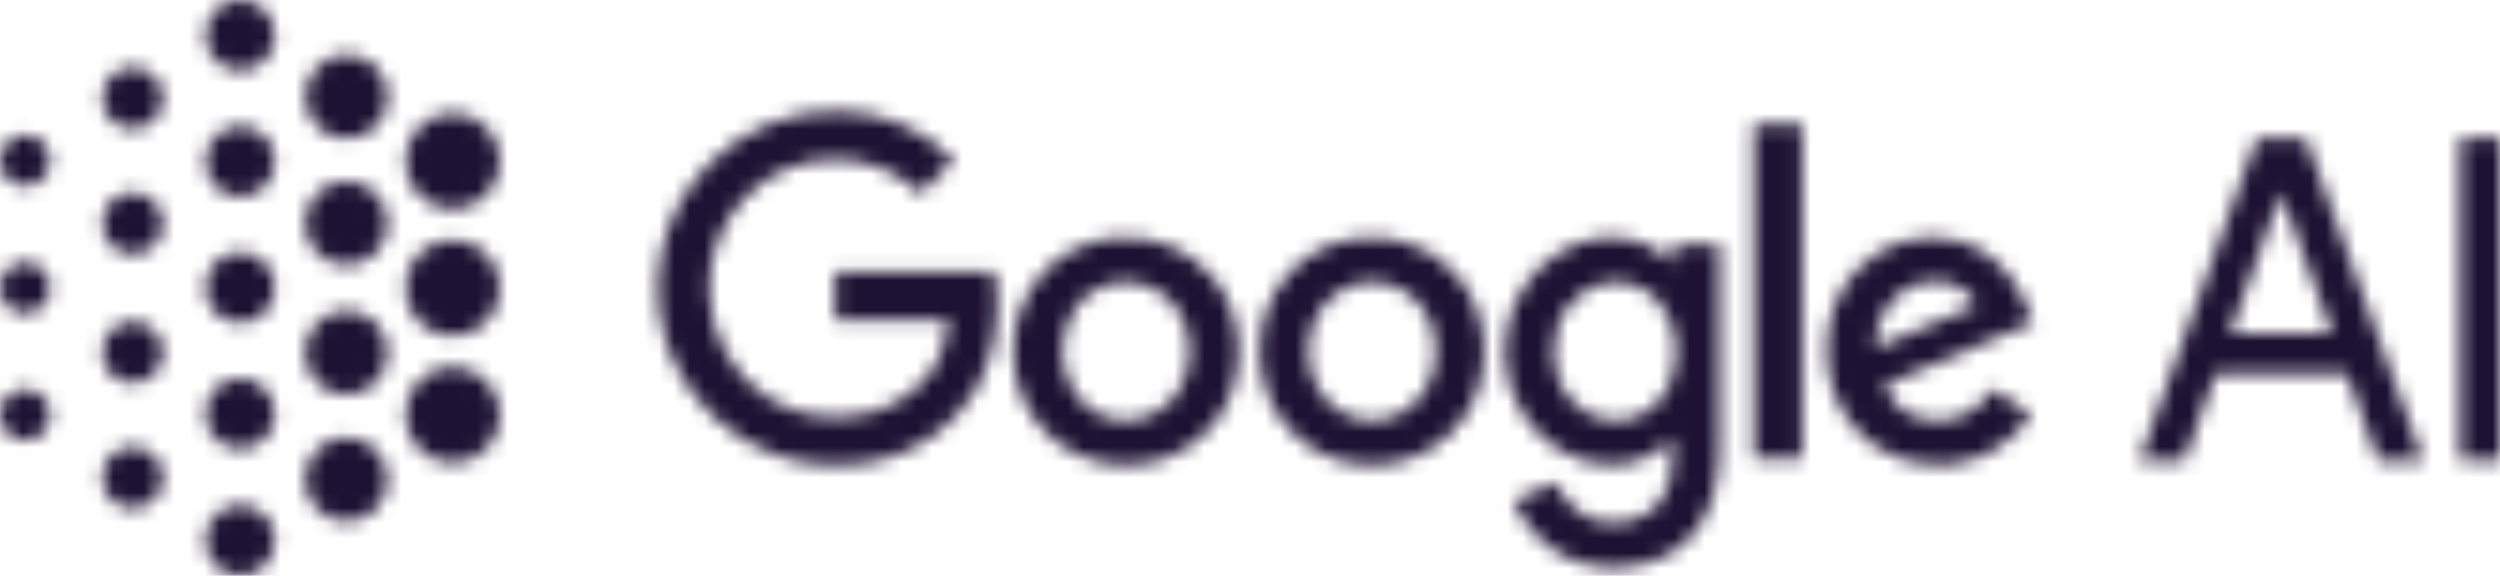 <svg width="165" height="38" viewBox="0 0 165 38" fill="none" xmlns="http://www.w3.org/2000/svg">
<mask id="mask0_370_14393" style="mask-type:alpha" maskUnits="userSpaceOnUse" x="0" y="0" width="165" height="38">
<path fill-rule="evenodd" clip-rule="evenodd" d="M29.883 7.456C31.607 7.456 33.009 8.882 33.009 10.635C33.009 12.387 31.607 13.813 29.883 13.813C28.16 13.813 26.758 12.387 26.758 10.635C26.758 8.882 28.16 7.456 29.883 7.456Z" fill="#4184F4"/>
<path fill-rule="evenodd" clip-rule="evenodd" d="M29.883 24.206C31.607 24.206 33.009 25.632 33.009 27.384C33.009 29.136 31.607 30.562 29.883 30.562C28.16 30.562 26.758 29.136 26.758 27.384C26.758 25.632 28.16 24.206 29.883 24.206Z" fill="#4184F4"/>
<path fill-rule="evenodd" clip-rule="evenodd" d="M29.883 15.826C31.607 15.826 33.009 17.252 33.009 19.005C33.009 20.757 31.607 22.183 29.883 22.183C28.16 22.183 26.758 20.757 26.758 19.005C26.758 17.252 28.16 15.826 29.883 15.826Z" fill="#4184F4"/>
<path fill-rule="evenodd" clip-rule="evenodd" d="M22.88 3.607C24.383 3.607 25.612 4.847 25.612 6.384C25.612 7.922 24.392 9.153 22.88 9.153C21.367 9.153 20.157 7.913 20.157 6.384C20.157 4.856 21.377 3.607 22.88 3.607Z" fill="#33A852"/>
<path fill-rule="evenodd" clip-rule="evenodd" d="M22.871 28.866C24.374 28.866 25.593 30.105 25.593 31.643C25.593 33.181 24.374 34.411 22.871 34.411C21.367 34.411 20.139 33.172 20.139 31.643C20.139 30.115 21.358 28.866 22.871 28.866Z" fill="#33A852"/>
<path fill-rule="evenodd" clip-rule="evenodd" d="M22.871 20.496C24.374 20.496 25.593 21.735 25.593 23.273C25.593 24.811 24.374 26.051 22.871 26.051C21.367 26.051 20.139 24.811 20.139 23.273C20.139 21.735 21.358 20.496 22.871 20.496Z" fill="#33A852"/>
<path fill-rule="evenodd" clip-rule="evenodd" d="M22.871 11.958C24.374 11.958 25.593 13.198 25.593 14.736C25.593 16.274 24.374 17.504 22.871 17.504C21.367 17.504 20.139 16.264 20.139 14.736C20.139 13.207 21.358 11.958 22.871 11.958Z" fill="#33A852"/>
<path fill-rule="evenodd" clip-rule="evenodd" d="M15.858 0C17.123 0 18.15 1.044 18.15 2.33C18.15 3.616 17.123 4.66 15.858 4.66C14.593 4.66 13.567 3.616 13.567 2.33C13.567 1.044 14.593 0 15.858 0Z" fill="#FBBB03"/>
<path fill-rule="evenodd" clip-rule="evenodd" d="M15.858 33.33C17.123 33.33 18.15 34.374 18.15 35.66C18.15 36.947 17.123 37.991 15.858 37.991C14.593 37.991 13.567 36.947 13.567 35.66C13.567 34.374 14.593 33.33 15.858 33.33Z" fill="#FBBB03"/>
<path fill-rule="evenodd" clip-rule="evenodd" d="M15.858 24.97C17.123 24.97 18.15 26.014 18.15 27.3C18.15 28.586 17.123 29.63 15.858 29.63C14.593 29.63 13.567 28.586 13.567 27.3C13.567 26.014 14.593 24.97 15.858 24.97Z" fill="#FBBB03"/>
<path fill-rule="evenodd" clip-rule="evenodd" d="M15.858 16.656C17.123 16.656 18.15 17.7 18.15 18.986C18.15 20.272 17.123 21.316 15.858 21.316C14.593 21.316 13.567 20.272 13.567 18.986C13.567 17.7 14.593 16.656 15.858 16.656Z" fill="#FBBB03"/>
<path fill-rule="evenodd" clip-rule="evenodd" d="M15.858 8.323C17.123 8.323 18.15 9.367 18.15 10.653C18.15 11.94 17.123 12.983 15.858 12.983C14.593 12.983 13.567 11.94 13.567 10.653C13.567 9.367 14.593 8.323 15.858 8.323Z" fill="#FBBB03"/>
<path fill-rule="evenodd" clip-rule="evenodd" d="M8.763 4.446C9.863 4.446 10.762 5.35 10.762 6.478C10.762 7.605 9.873 8.51 8.763 8.51C7.654 8.51 6.765 7.605 6.765 6.478C6.765 5.35 7.654 4.446 8.763 4.446Z" fill="#E94234"/>
<path fill-rule="evenodd" clip-rule="evenodd" d="M8.763 29.49C9.863 29.49 10.762 30.394 10.762 31.522C10.762 32.65 9.873 33.554 8.763 33.554C7.654 33.554 6.765 32.65 6.765 31.522C6.765 30.394 7.654 29.49 8.763 29.49Z" fill="#E94234"/>
<path fill-rule="evenodd" clip-rule="evenodd" d="M8.763 21.223C9.863 21.223 10.762 22.127 10.762 23.255C10.762 24.383 9.873 25.287 8.763 25.287C7.654 25.287 6.765 24.383 6.765 23.255C6.765 22.127 7.654 21.223 8.763 21.223Z" fill="#E94234"/>
<path fill-rule="evenodd" clip-rule="evenodd" d="M8.763 12.713C9.863 12.713 10.762 13.617 10.762 14.745C10.762 15.873 9.873 16.777 8.763 16.777C7.654 16.777 6.765 15.873 6.765 14.745C6.765 13.617 7.654 12.713 8.763 12.713Z" fill="#E94234"/>
<path fill-rule="evenodd" clip-rule="evenodd" d="M1.659 8.911C2.576 8.911 3.318 9.666 3.318 10.598C3.318 11.53 2.576 12.285 1.659 12.285C0.743 12.285 0 11.53 0 10.598C0 9.666 0.743 8.911 1.659 8.911Z" fill="#4184F4"/>
<path fill-rule="evenodd" clip-rule="evenodd" d="M1.659 25.688C2.576 25.688 3.318 26.442 3.318 27.375C3.318 28.307 2.576 29.062 1.659 29.062C0.743 29.062 0 28.307 0 27.375C0 26.442 0.743 25.688 1.659 25.688Z" fill="#4184F4"/>
<path fill-rule="evenodd" clip-rule="evenodd" d="M1.659 17.308C2.576 17.308 3.318 18.063 3.318 18.995C3.318 19.927 2.576 20.682 1.659 20.682C0.743 20.682 0 19.927 0 18.995C0 18.063 0.743 17.308 1.659 17.308Z" fill="#4184F4"/>
<path fill-rule="evenodd" clip-rule="evenodd" d="M115.757 8.211C116.82 8.211 117.883 8.211 118.947 8.211C118.928 15.556 118.928 22.901 118.947 30.236C117.883 30.227 116.82 30.236 115.748 30.236C115.766 22.901 115.757 15.556 115.748 8.221L115.757 8.211Z" fill="#5E6266"/>
<path fill-rule="evenodd" clip-rule="evenodd" d="M105.774 18.706C104.913 18.912 104.124 19.433 103.565 20.142C102.153 21.913 102.181 24.746 103.721 26.424C104.674 27.505 106.214 28.018 107.598 27.645C108.772 27.356 109.734 26.442 110.211 25.324C110.972 23.506 110.715 21.176 109.322 19.741C108.423 18.79 107.021 18.39 105.765 18.706H105.774ZM102.868 16.703C104.555 15.631 106.755 15.286 108.607 16.115C109.303 16.386 109.853 16.907 110.403 17.392C110.422 16.973 110.422 16.553 110.422 16.125C111.439 16.125 112.466 16.125 113.483 16.125C113.483 20.57 113.483 25.007 113.483 29.453C113.483 31.28 113.172 33.2 112.127 34.738C111.219 36.099 109.734 37.003 108.158 37.301C106.654 37.59 105.041 37.525 103.629 36.891C101.952 36.164 100.623 34.728 99.889 33.041C100.815 32.631 101.759 32.258 102.685 31.839C103.217 33.014 104.17 34.048 105.435 34.384C106.856 34.719 108.561 34.402 109.505 33.191C110.431 31.997 110.458 30.385 110.394 28.931C109.67 29.658 108.818 30.283 107.809 30.516C105.582 31.084 103.153 30.245 101.548 28.614C99.843 26.936 99 24.392 99.403 22.015C99.715 19.843 101.017 17.849 102.85 16.703H102.868Z" fill="#5E6266"/>
<path fill-rule="evenodd" clip-rule="evenodd" d="M73.443 18.697C72.407 18.921 71.482 19.573 70.895 20.468C69.722 22.258 69.868 24.877 71.335 26.452C72.279 27.477 73.755 27.99 75.112 27.682C75.937 27.514 76.707 27.076 77.284 26.461C78.971 24.662 78.925 21.493 77.156 19.769C76.193 18.818 74.754 18.399 73.443 18.697ZM73.535 15.696C75.955 15.435 78.494 16.404 80.052 18.306C82.179 20.841 82.326 24.821 80.438 27.533C79.237 29.304 77.22 30.469 75.112 30.665C73.159 30.879 71.115 30.301 69.584 29.043C67.879 27.673 66.871 25.492 66.88 23.292C66.825 21.307 67.577 19.303 68.961 17.886C70.162 16.637 71.821 15.873 73.526 15.705L73.535 15.696Z" fill="#5E6266"/>
<path fill-rule="evenodd" clip-rule="evenodd" d="M124.566 20.207C123.988 20.99 123.732 21.997 123.759 22.966C125.987 22.034 128.196 21.093 130.423 20.151C130.011 19.21 129.03 18.641 128.049 18.567C126.711 18.408 125.363 19.116 124.566 20.207ZM122.531 17.849C124.208 15.985 126.94 15.211 129.332 15.91C131.001 16.386 132.376 17.625 133.237 19.126C133.65 19.797 133.888 20.543 134.2 21.26C130.918 22.696 127.6 24.056 124.3 25.445C124.712 26.331 125.409 27.104 126.317 27.468C127.664 27.999 129.305 27.813 130.451 26.89C130.882 26.554 131.23 26.126 131.56 25.678C132.385 26.247 133.219 26.806 134.053 27.375C132.834 29.183 130.854 30.469 128.691 30.646C126.372 30.907 123.933 30.031 122.393 28.223C119.891 25.38 119.964 20.617 122.522 17.84L122.531 17.849Z" fill="#5E6266"/>
<path fill-rule="evenodd" clip-rule="evenodd" d="M89.668 18.697C88.871 18.874 88.128 19.312 87.569 19.918C85.947 21.67 85.965 24.718 87.597 26.461C88.541 27.477 90.007 27.99 91.355 27.682C92.217 27.514 93.005 27.039 93.592 26.386C95.205 24.578 95.132 21.456 93.39 19.759C92.427 18.799 90.979 18.389 89.677 18.697H89.668ZM89.485 15.742C91.823 15.388 94.316 16.208 95.948 17.961C98.386 20.486 98.624 24.802 96.571 27.635C95.37 29.35 93.39 30.469 91.328 30.655C89.421 30.86 87.441 30.32 85.928 29.117C84.177 27.757 83.132 25.538 83.142 23.301C83.087 21.307 83.829 19.294 85.232 17.877C86.359 16.702 87.881 15.957 89.476 15.742H89.485Z" fill="#5E6266"/>
<path fill-rule="evenodd" clip-rule="evenodd" d="M46.888 10.728C49.124 8.491 52.278 7.223 55.422 7.345C58.227 7.354 60.977 8.556 62.966 10.551C62.223 11.287 61.499 12.024 60.775 12.778C59.29 11.371 57.31 10.514 55.275 10.504C52.965 10.448 50.646 11.399 49.078 13.133C47.557 14.755 46.741 17.01 46.814 19.247C46.851 22.062 48.363 24.811 50.728 26.284C52.635 27.505 55.018 27.794 57.2 27.3C58.731 26.965 60.133 26.088 61.169 24.905C62.058 23.861 62.462 22.5 62.636 21.148C60.133 21.148 57.622 21.148 55.119 21.148C55.119 20.086 55.119 19.023 55.119 17.961C58.639 17.961 62.159 17.961 65.67 17.961C66.11 20.627 65.707 23.497 64.341 25.837C62.92 28.13 60.573 29.826 57.961 30.404C55.697 30.898 53.286 30.814 51.104 29.994C48.263 28.95 45.843 26.759 44.532 23.991C43.468 21.782 43.148 19.219 43.624 16.805C44.073 14.503 45.238 12.359 46.906 10.728H46.888Z" fill="#5E6266"/>
<path fill-rule="evenodd" clip-rule="evenodd" d="M162.36 9.106H165V30.376H162.36V9.106Z" fill="#5E6266"/>
<path fill-rule="evenodd" clip-rule="evenodd" d="M147.189 22.006H153.908L150.544 12.741L147.18 22.006H147.189ZM152.167 9.106L159.922 30.385H156.952L154.889 24.69H146.227L144.164 30.385H141.194L148.949 9.106H152.176H152.167Z" fill="#5E6266"/>
</mask>
<g mask="url(#mask0_370_14393)">
<rect x="-17" y="-10" width="315" height="85" fill="#1D1233"/>
</g>
</svg>
